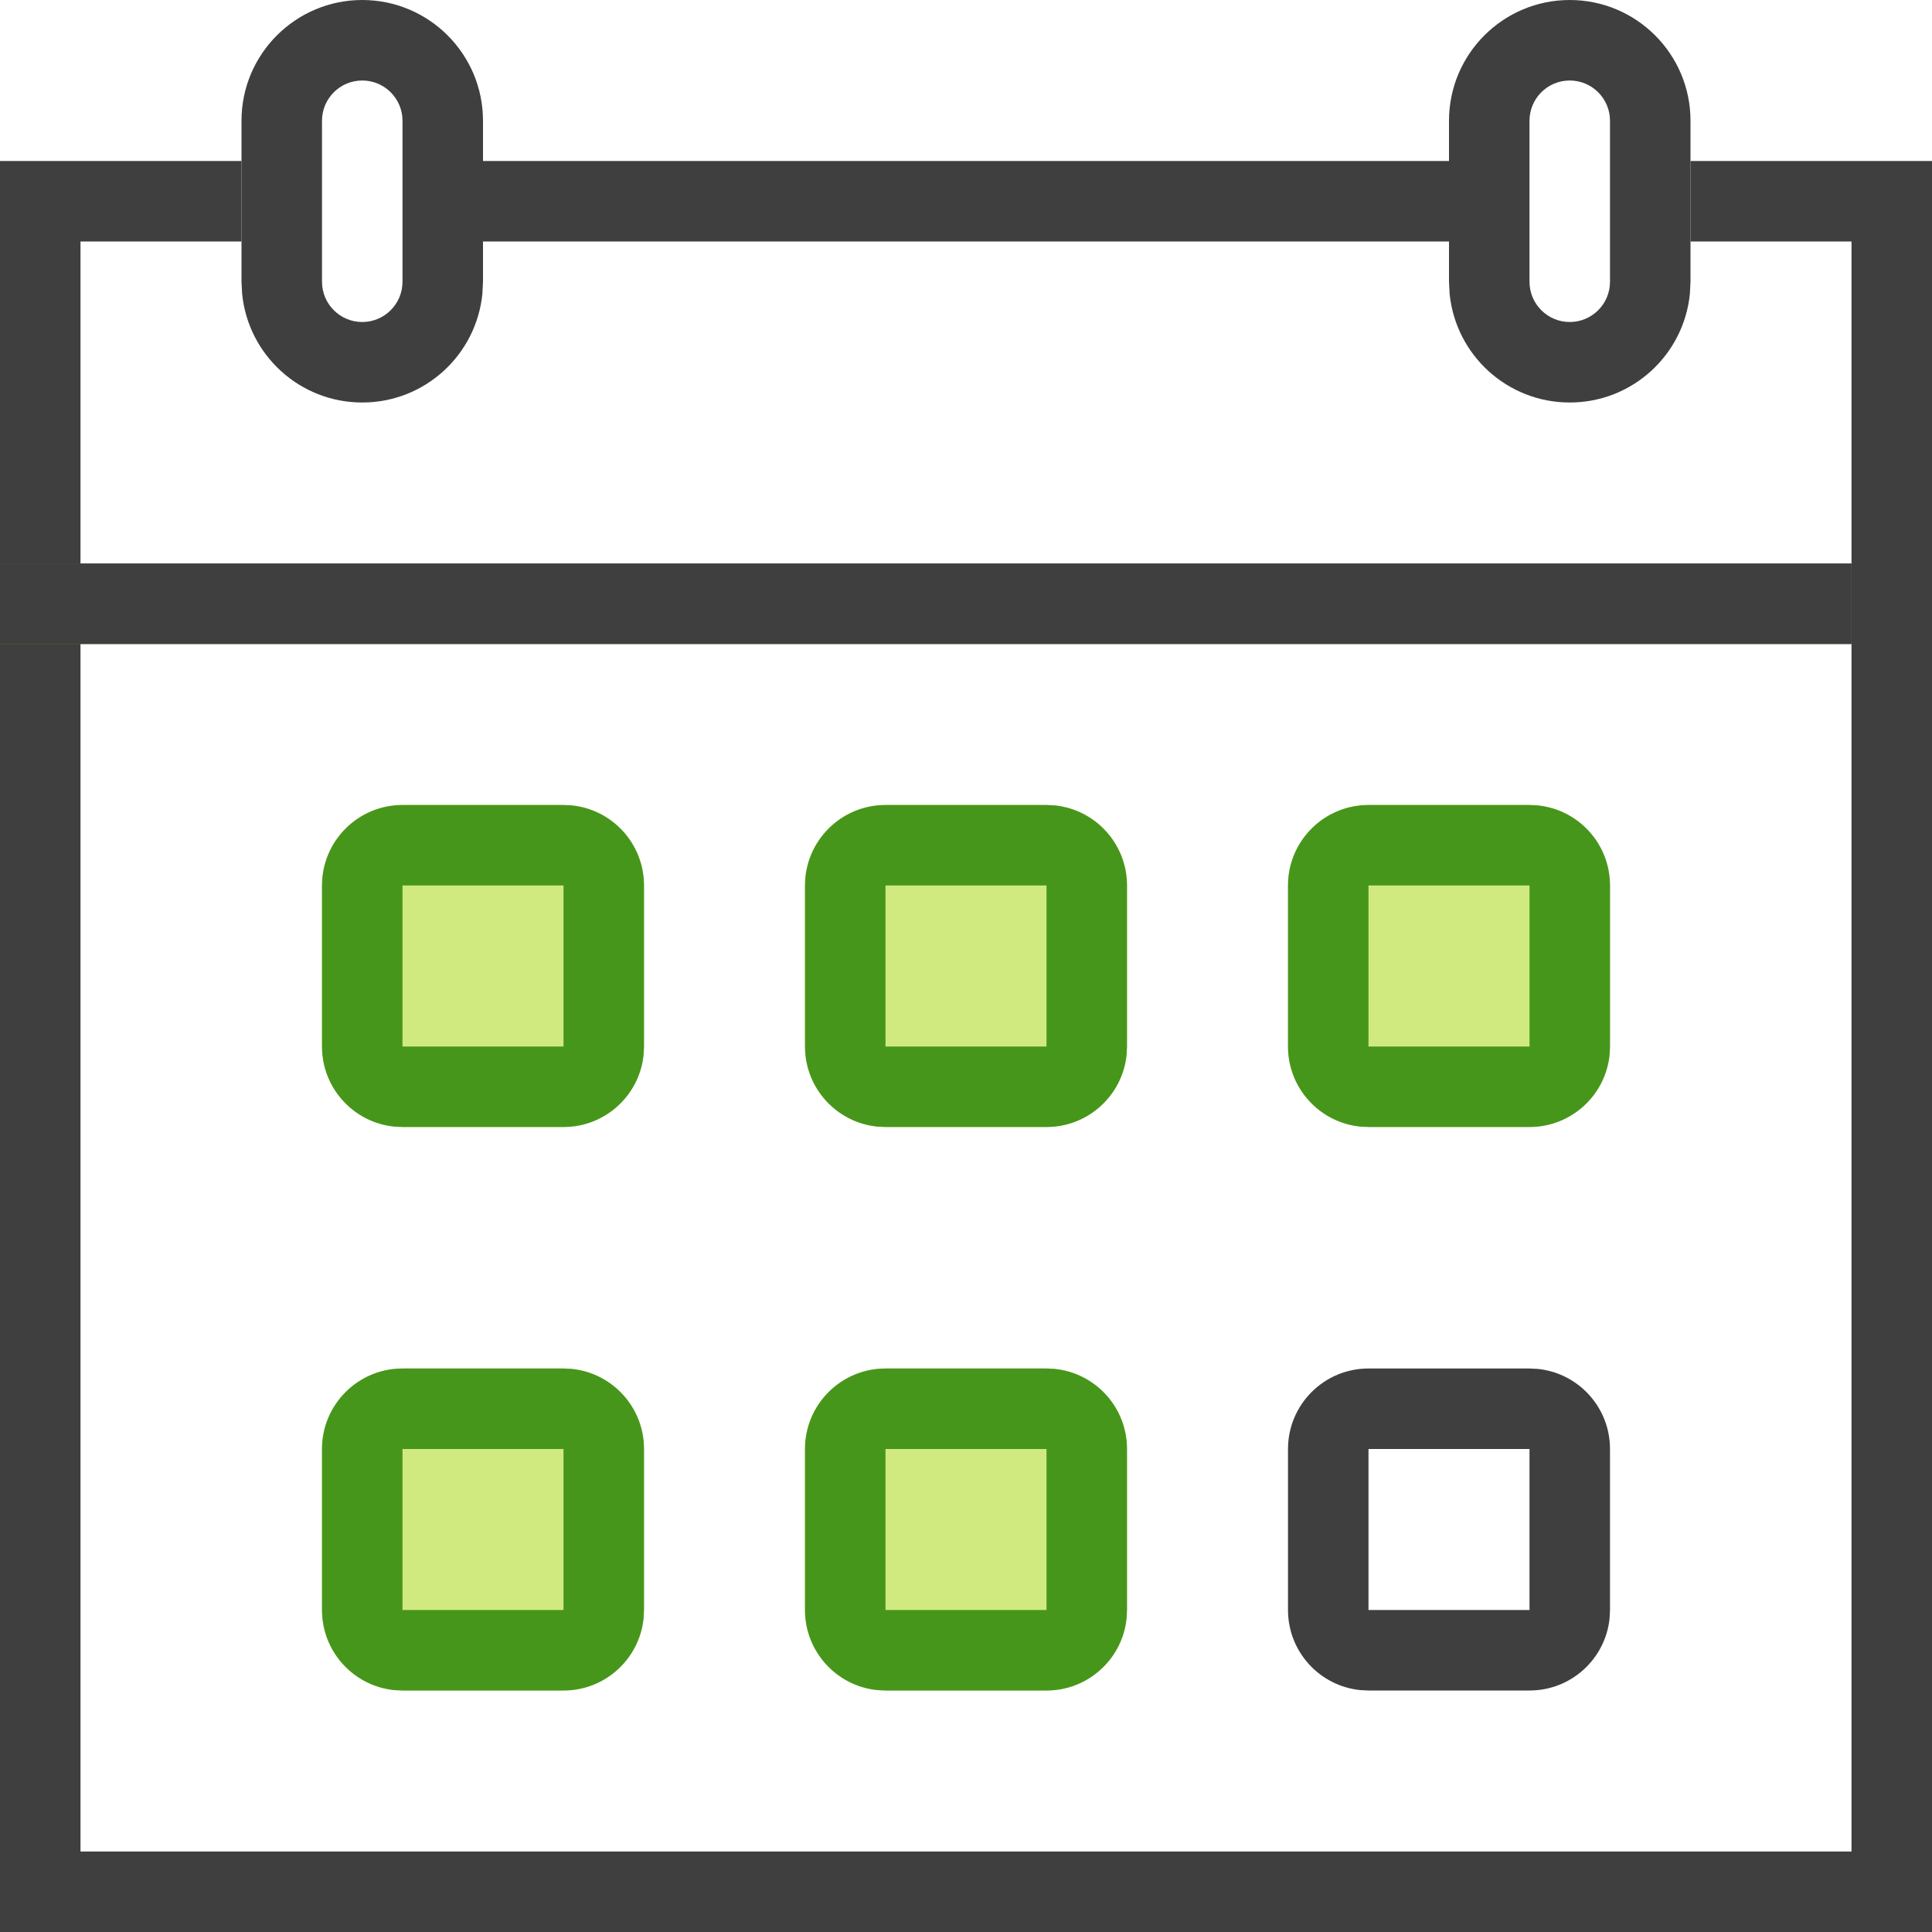 <svg width="24" height="24" viewBox="0 0 24 24" fill="none" xmlns="http://www.w3.org/2000/svg">
<g clip-path="url(#clip0_2268_492)">
<path d="M5 3.5V1.5C5 1.224 4.776 1 4.5 1C4.224 1 4 1.224 4 1.5V3.5C4 3.776 4.224 4 4.5 4V4.5V5C3.723 5 3.085 4.41 3.008 3.653L3 3.5V1.5C3 0.672 3.672 0 4.5 0C5.328 0 6 0.672 6 1.5V3.5L5.992 3.653C5.915 4.41 5.277 5 4.5 5V4.5V4C4.776 4 5 3.776 5 3.5Z" fill="#3F3F3F"/>
<path d="M3 3H1V23H23V3H21V2H24V24H0V2H3V3Z" fill="#3F3F3F"/>
<path d="M18 3H6V2H18V3Z" fill="#3F3F3F"/>
<path d="M20 3.5V1.5C20 1.224 19.776 1 19.5 1C19.224 1 19 1.224 19 1.5V3.5C19 3.776 19.224 4 19.5 4V5C18.723 5 18.085 4.41 18.008 3.653L18 3.5V1.5C18 0.672 18.672 0 19.5 0C20.328 0 21 0.672 21 1.5V3.5L20.992 3.653C20.915 4.41 20.277 5 19.5 5V4C19.776 4 20 3.776 20 3.5Z" fill="#3F3F3F"/>
<path d="M23 7L23 8L-4.37114e-08 8L0 7L23 7Z" fill="#47961C"/>
<path d="M23 8L-4.37114e-08 8L0 7L23 7L23 8Z" fill="#3F3F3F"/>
<path d="M4 11C4 10.448 4.448 10 5 10H7C7.552 10 8 10.448 8 11V13C8 13.552 7.552 14 7 14H5C4.448 14 4 13.552 4 13V11Z" fill="#D1EA80"/>
<path d="M7 13V14H5V13H7ZM7 11H5V14L4.897 13.995C4.393 13.944 4 13.518 4 13V11C4 10.448 4.448 10 5 10H7L7.103 10.005C7.607 10.056 8 10.482 8 11V13L7.995 13.102C7.944 13.607 7.518 14 7 14V11Z" fill="#47961C"/>
<path d="M10 11C10 10.448 10.448 10 11 10H13C13.552 10 14 10.448 14 11V13C14 13.552 13.552 14 13 14H11C10.448 14 10 13.552 10 13V11Z" fill="#D1EA80"/>
<path d="M13 13V14H11V13H13ZM13 11H11V14L10.898 13.995C10.393 13.944 10 13.518 10 13V11C10 10.448 10.448 10 11 10H13L13.102 10.005C13.607 10.056 14 10.482 14 11V13L13.995 13.102C13.944 13.607 13.518 14 13 14V11Z" fill="#47961C"/>
<path d="M16 11C16 10.448 16.448 10 17 10H19C19.552 10 20 10.448 20 11V13C20 13.552 19.552 14 19 14H17C16.448 14 16 13.552 16 13V11Z" fill="#D1EA80"/>
<path d="M19 13V14H17V13H19ZM19 11H17V14L16.898 13.995C16.393 13.944 16 13.518 16 13V11C16 10.448 16.448 10 17 10H19L19.102 10.005C19.607 10.056 20 10.482 20 11V13L19.995 13.102C19.944 13.607 19.518 14 19 14V11Z" fill="#47961C"/>
<path d="M4 18C4 17.448 4.448 17 5 17H7C7.552 17 8 17.448 8 18V20C8 20.552 7.552 21 7 21H5C4.448 21 4 20.552 4 20V18Z" fill="#D1EA80"/>
<path d="M7 20V21H5V20H7ZM7 18H5V21L4.897 20.995C4.393 20.944 4 20.518 4 20V18C4 17.448 4.448 17 5 17H7L7.103 17.005C7.607 17.056 8 17.482 8 18V20L7.995 20.102C7.944 20.607 7.518 21 7 21V18Z" fill="#47961C"/>
<path d="M10 18C10 17.448 10.448 17 11 17H13C13.552 17 14 17.448 14 18V20C14 20.552 13.552 21 13 21H11C10.448 21 10 20.552 10 20V18Z" fill="#D1EA80"/>
<path d="M13 20V21H11V20H13ZM13 18H11V21L10.898 20.995C10.393 20.944 10 20.518 10 20V18C10 17.448 10.448 17 11 17H13L13.102 17.005C13.607 17.056 14 17.482 14 18V20L13.995 20.102C13.944 20.607 13.518 21 13 21V18Z" fill="#47961C"/>
<path d="M19 20V21H17V20H19ZM19 18H17V21L16.898 20.995C16.393 20.944 16 20.518 16 20V18C16 17.448 16.448 17 17 17H19L19.102 17.005C19.607 17.056 20 17.482 20 18V20L19.995 20.102C19.944 20.607 19.518 21 19 21V18Z" fill="#3F3F3F"/>
</g>
<defs>
<clipPath id="clip0_2268_492">
<rect width="24" height="24" fill="white"/>
</clipPath>
</defs>
</svg>
